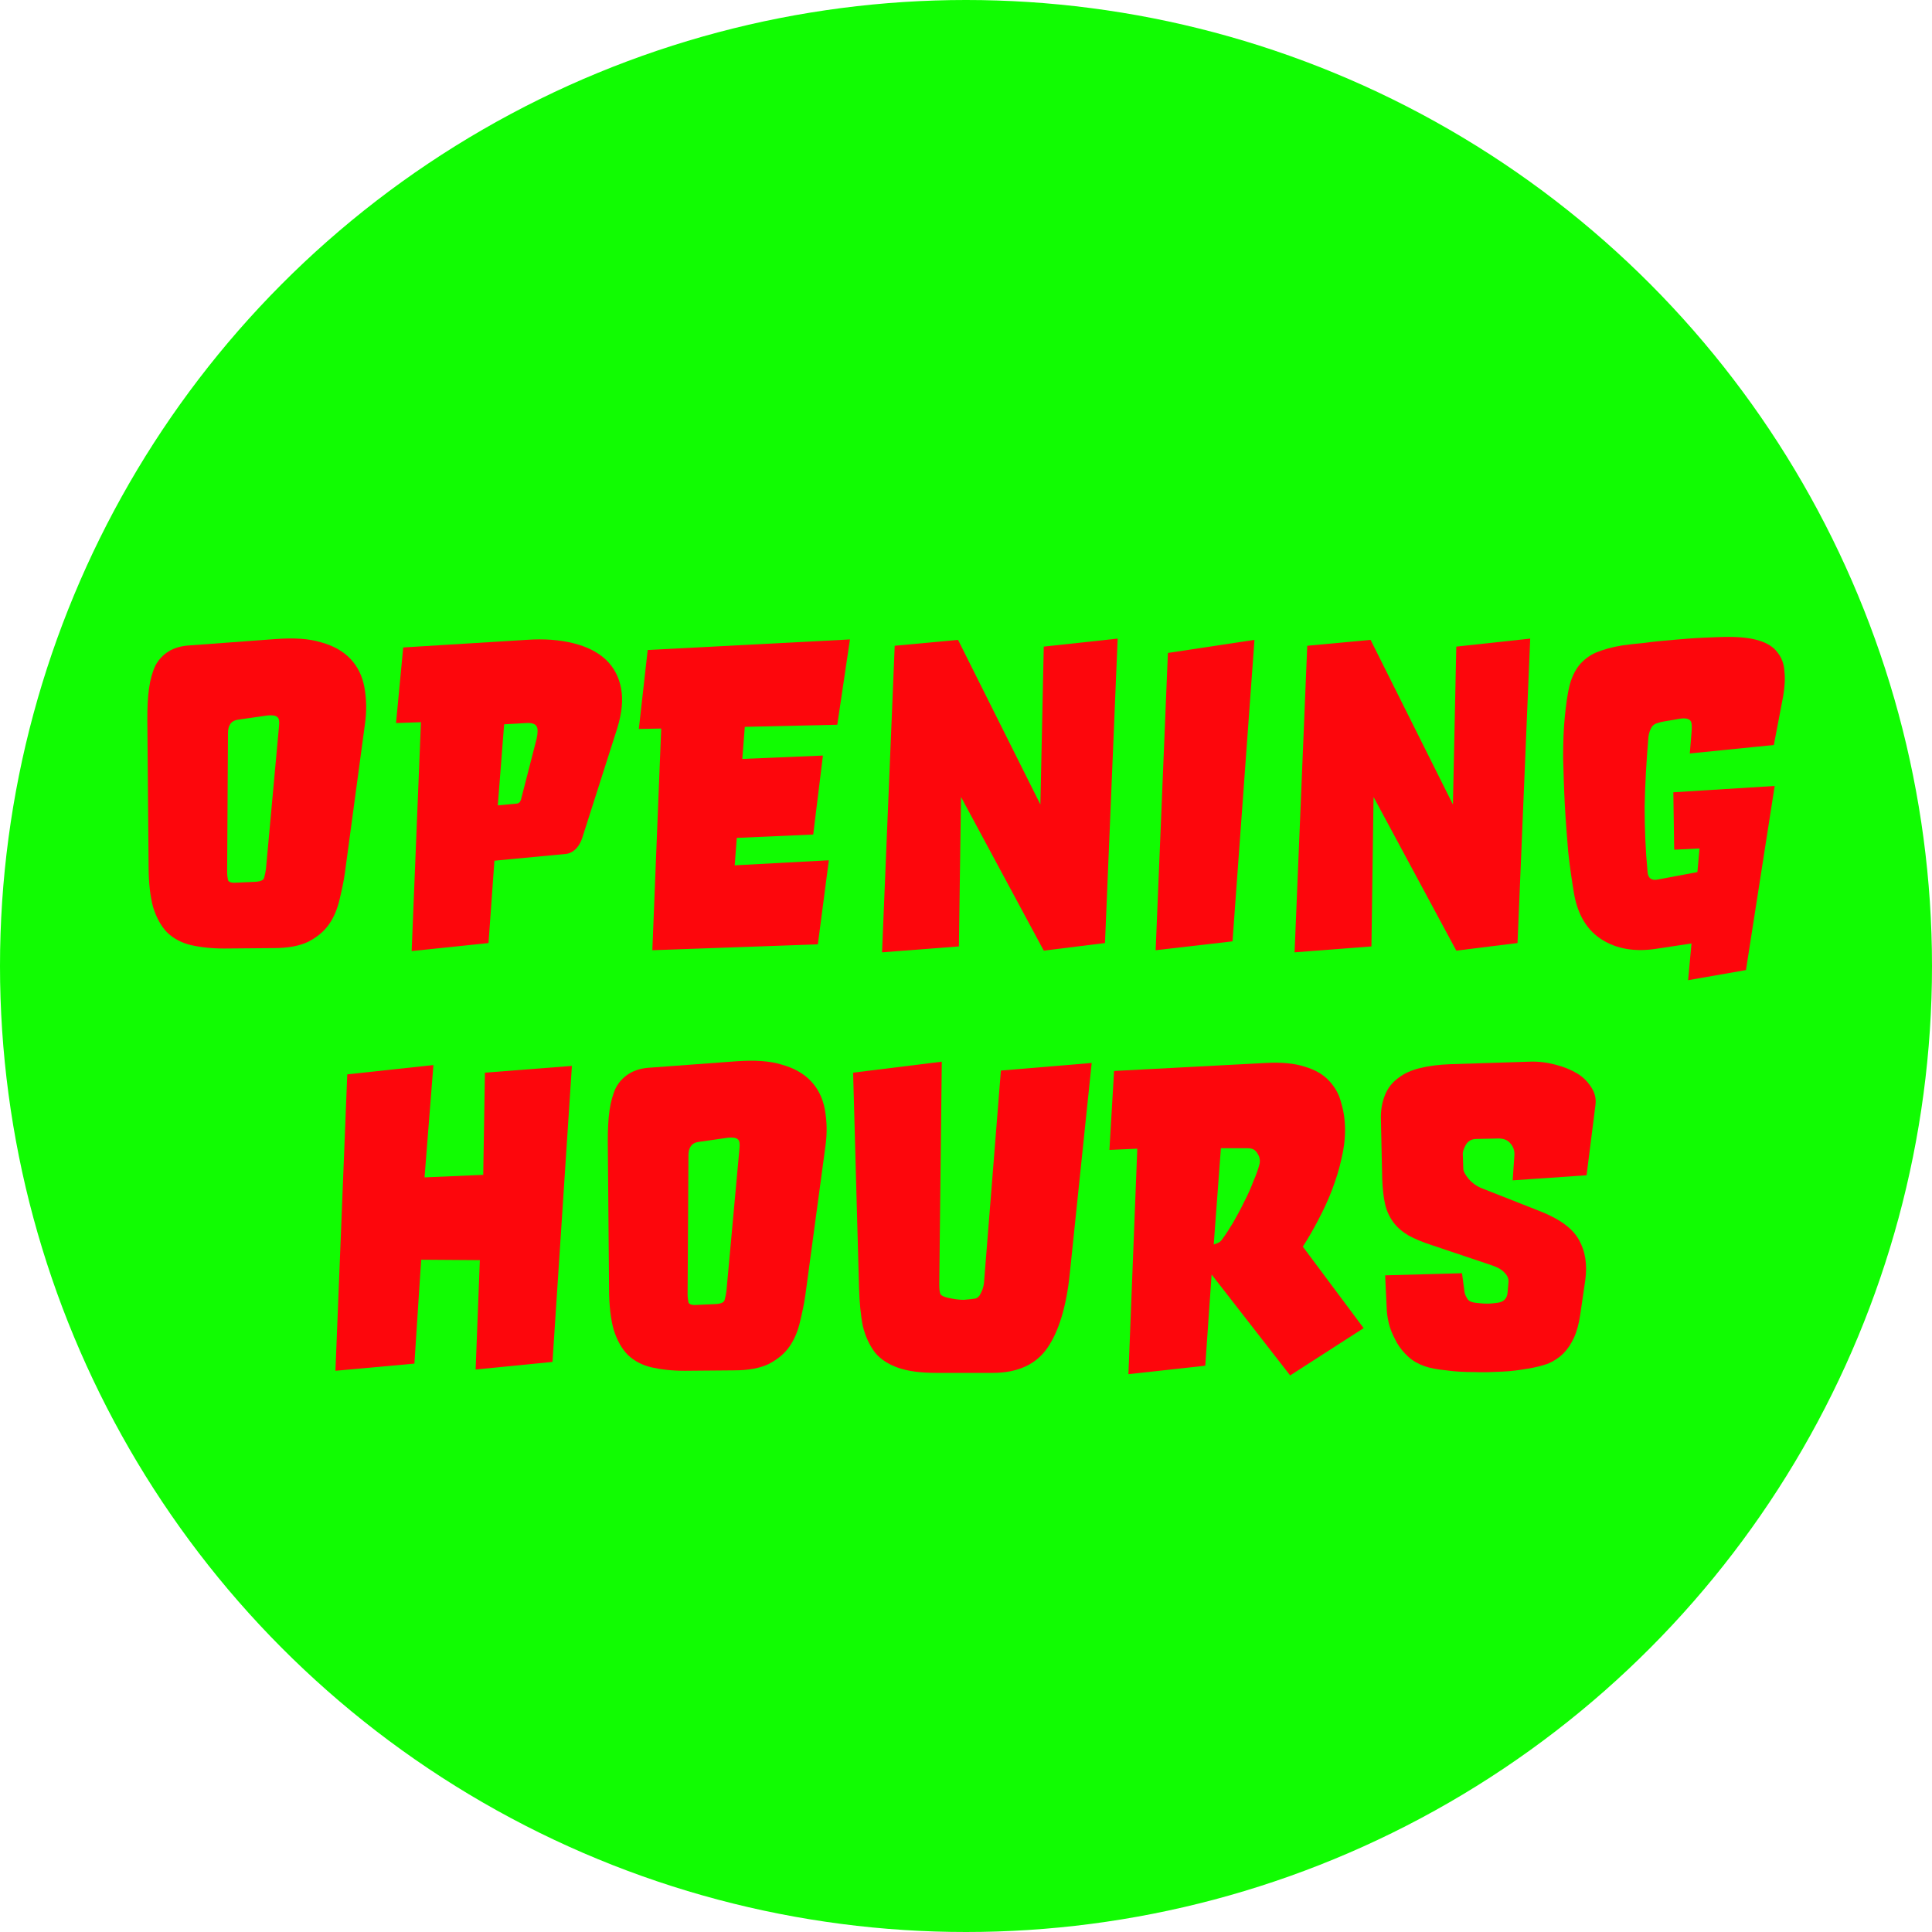 <?xml version="1.0" encoding="UTF-8" standalone="no"?>
<!DOCTYPE svg PUBLIC "-//W3C//DTD SVG 1.1//EN" "http://www.w3.org/Graphics/SVG/1.1/DTD/svg11.dtd">
<svg width="100%" height="100%" viewBox="0 0 256 256" version="1.1" xmlns="http://www.w3.org/2000/svg" xmlns:xlink="http://www.w3.org/1999/xlink" xml:space="preserve" xmlns:serif="http://www.serif.com/" style="fill-rule:evenodd;clip-rule:evenodd;stroke-linejoin:round;stroke-miterlimit:2;">
    <circle cx="128" cy="128" r="128" style="fill:rgb(17,252,2);"/>
    <g transform="matrix(0.697,0,0,0.697,-63.239,35.909)">
        <g transform="matrix(80.273,0,0,80.273,115.368,128)">
            <path d="M0.257,-0.532C0.241,-0.53 0.233,-0.519 0.233,-0.5L0.231,-0.172C0.231,-0.164 0.232,-0.157 0.233,-0.152C0.235,-0.147 0.242,-0.145 0.253,-0.146L0.298,-0.148C0.311,-0.149 0.318,-0.152 0.319,-0.159C0.321,-0.166 0.322,-0.172 0.323,-0.179L0.354,-0.518C0.355,-0.528 0.354,-0.535 0.35,-0.538C0.346,-0.542 0.338,-0.543 0.327,-0.542L0.257,-0.532ZM0.347,-0.723C0.39,-0.726 0.425,-0.724 0.454,-0.715C0.483,-0.707 0.506,-0.694 0.523,-0.676C0.54,-0.658 0.551,-0.636 0.556,-0.609C0.561,-0.582 0.562,-0.552 0.557,-0.519L0.51,-0.17C0.507,-0.148 0.502,-0.126 0.497,-0.105C0.492,-0.084 0.484,-0.064 0.472,-0.047C0.46,-0.03 0.444,-0.017 0.423,-0.006C0.402,0.004 0.375,0.009 0.341,0.009L0.224,0.01C0.194,0.01 0.168,0.007 0.146,0.002C0.124,-0.003 0.105,-0.013 0.09,-0.027C0.075,-0.042 0.064,-0.062 0.056,-0.087C0.049,-0.112 0.045,-0.145 0.045,-0.184L0.042,-0.533C0.042,-0.561 0.043,-0.585 0.046,-0.606C0.049,-0.627 0.054,-0.645 0.061,-0.66C0.069,-0.675 0.08,-0.686 0.093,-0.694C0.106,-0.702 0.123,-0.707 0.144,-0.708L0.347,-0.723Z" style="fill:rgb(253,6,12);fill-rule:nonzero;"/>
        </g>
        <g transform="matrix(80.273,0,0,80.273,162.247,128)">
            <path d="M0.288,-0.329L0.33,-0.333C0.337,-0.333 0.341,-0.336 0.343,-0.343L0.38,-0.487C0.383,-0.501 0.383,-0.511 0.38,-0.516C0.377,-0.522 0.368,-0.525 0.355,-0.524L0.303,-0.521L0.288,-0.329ZM0.356,-0.721C0.398,-0.724 0.435,-0.721 0.467,-0.713C0.499,-0.705 0.525,-0.692 0.544,-0.674C0.563,-0.656 0.575,-0.633 0.58,-0.606C0.585,-0.579 0.582,-0.548 0.571,-0.512L0.488,-0.252C0.485,-0.243 0.481,-0.235 0.474,-0.227C0.467,-0.22 0.459,-0.215 0.449,-0.214L0.28,-0.198L0.266,-0.003L0.084,0.016L0.106,-0.526L0.047,-0.524L0.064,-0.703L0.356,-0.721Z" style="fill:rgb(253,6,12);fill-rule:nonzero;"/>
        </g>
        <g transform="matrix(80.273,0,0,80.273,209.768,128)">
            <path d="M0.53,-0.722L0.5,-0.52L0.281,-0.515L0.275,-0.439L0.466,-0.447L0.443,-0.26L0.262,-0.252L0.257,-0.187L0.48,-0.199L0.454,-0L0.062,0.014L0.083,-0.511L0.03,-0.51L0.051,-0.697L0.53,-0.722Z" style="fill:rgb(253,6,12);fill-rule:nonzero;"/>
        </g>
        <g transform="matrix(80.273,0,0,80.273,254.159,128)">
            <path d="M0.233,-0.721L0.428,-0.331L0.436,-0.705L0.611,-0.724L0.581,-0.003L0.436,0.015L0.24,-0.349L0.235,0.005L0.053,0.019L0.083,-0.707L0.233,-0.721Z" style="fill:rgb(253,6,12);fill-rule:nonzero;"/>
        </g>
        <g transform="matrix(80.273,0,0,80.273,306.577,128)">
            <path d="M0.282,-0.721L0.23,-0.007L0.048,0.014L0.077,-0.69L0.282,-0.721Z" style="fill:rgb(253,6,12);fill-rule:nonzero;"/>
        </g>
        <g transform="matrix(80.273,0,0,80.273,332.586,128)">
            <path d="M0.233,-0.721L0.428,-0.331L0.436,-0.705L0.611,-0.724L0.581,-0.003L0.436,0.015L0.24,-0.349L0.235,0.005L0.053,0.019L0.083,-0.707L0.233,-0.721Z" style="fill:rgb(253,6,12);fill-rule:nonzero;"/>
        </g>
        <g transform="matrix(80.273,0,0,80.273,385.004,128)">
            <path d="M0.428,-0.728C0.458,-0.728 0.482,-0.725 0.501,-0.719C0.52,-0.713 0.534,-0.704 0.543,-0.692C0.553,-0.68 0.559,-0.665 0.56,-0.647C0.562,-0.63 0.561,-0.61 0.557,-0.587L0.535,-0.472L0.336,-0.452L0.34,-0.501C0.341,-0.513 0.341,-0.522 0.339,-0.527C0.337,-0.532 0.331,-0.535 0.322,-0.535C0.32,-0.535 0.316,-0.535 0.311,-0.534C0.306,-0.533 0.3,-0.532 0.294,-0.531C0.288,-0.53 0.282,-0.529 0.276,-0.528C0.27,-0.527 0.266,-0.526 0.263,-0.525C0.254,-0.523 0.248,-0.519 0.245,-0.513C0.242,-0.508 0.239,-0.5 0.238,-0.491C0.233,-0.432 0.23,-0.377 0.229,-0.326C0.229,-0.275 0.231,-0.223 0.236,-0.171C0.237,-0.157 0.245,-0.151 0.258,-0.153L0.354,-0.171L0.359,-0.227L0.299,-0.224L0.297,-0.36L0.537,-0.375L0.469,0.061L0.332,0.085L0.34,-0.002L0.254,0.011C0.205,0.018 0.163,0.011 0.128,-0.011C0.093,-0.033 0.071,-0.069 0.062,-0.119C0.057,-0.149 0.052,-0.182 0.048,-0.219C0.045,-0.256 0.042,-0.293 0.04,-0.33C0.038,-0.368 0.037,-0.405 0.036,-0.441C0.036,-0.477 0.037,-0.51 0.04,-0.539C0.043,-0.568 0.046,-0.592 0.051,-0.612C0.056,-0.632 0.064,-0.648 0.074,-0.661C0.085,-0.674 0.098,-0.684 0.114,-0.691C0.131,-0.698 0.152,-0.704 0.177,-0.708C0.191,-0.71 0.209,-0.712 0.23,-0.714C0.251,-0.717 0.274,-0.719 0.297,-0.721C0.32,-0.723 0.343,-0.725 0.366,-0.726C0.389,-0.727 0.41,-0.728 0.428,-0.728Z" style="fill:rgb(253,6,12);fill-rule:nonzero;"/>
        </g>
        <g transform="matrix(80.273,0,0,80.273,151.531,208.273)">
            <path d="M0.269,-0.714L0.248,-0.448L0.387,-0.454L0.391,-0.696L0.597,-0.712L0.551,-0.011L0.369,0.007L0.379,-0.252L0.24,-0.253L0.224,-0.007L0.037,0.01L0.065,-0.692L0.269,-0.714Z" style="fill:rgb(253,6,12);fill-rule:nonzero;"/>
        </g>
        <g transform="matrix(80.273,0,0,80.273,202.905,208.273)">
            <path d="M0.257,-0.532C0.241,-0.53 0.233,-0.519 0.233,-0.5L0.231,-0.172C0.231,-0.164 0.232,-0.157 0.233,-0.152C0.235,-0.147 0.242,-0.145 0.253,-0.146L0.298,-0.148C0.311,-0.149 0.318,-0.152 0.319,-0.159C0.321,-0.166 0.322,-0.172 0.323,-0.179L0.354,-0.518C0.355,-0.528 0.354,-0.535 0.35,-0.538C0.346,-0.542 0.338,-0.543 0.327,-0.542L0.257,-0.532ZM0.347,-0.723C0.39,-0.726 0.425,-0.724 0.454,-0.715C0.483,-0.707 0.506,-0.694 0.523,-0.676C0.54,-0.658 0.551,-0.636 0.556,-0.609C0.561,-0.582 0.562,-0.552 0.557,-0.519L0.51,-0.17C0.507,-0.148 0.502,-0.126 0.497,-0.105C0.492,-0.084 0.484,-0.064 0.472,-0.047C0.46,-0.03 0.444,-0.017 0.423,-0.006C0.402,0.004 0.375,0.009 0.341,0.009L0.224,0.01C0.194,0.01 0.168,0.007 0.146,0.002C0.124,-0.003 0.105,-0.013 0.09,-0.027C0.075,-0.042 0.064,-0.062 0.056,-0.087C0.049,-0.112 0.045,-0.145 0.045,-0.184L0.042,-0.533C0.042,-0.561 0.043,-0.585 0.046,-0.606C0.049,-0.627 0.054,-0.645 0.061,-0.66C0.069,-0.675 0.08,-0.686 0.093,-0.694C0.106,-0.702 0.123,-0.707 0.144,-0.708L0.347,-0.723Z" style="fill:rgb(253,6,12);fill-rule:nonzero;"/>
        </g>
        <g transform="matrix(80.273,0,0,80.273,249.784,208.273)">
            <path d="M0.243,-0.196C0.243,-0.182 0.244,-0.173 0.247,-0.17C0.25,-0.167 0.255,-0.165 0.263,-0.163C0.276,-0.16 0.288,-0.158 0.301,-0.158C0.314,-0.159 0.323,-0.16 0.328,-0.161C0.333,-0.162 0.338,-0.166 0.341,-0.173C0.345,-0.18 0.348,-0.189 0.349,-0.199L0.389,-0.701L0.604,-0.719L0.552,-0.219C0.544,-0.142 0.526,-0.083 0.499,-0.044C0.472,-0.005 0.429,0.015 0.369,0.015L0.236,0.015C0.199,0.015 0.169,0.011 0.146,0.003C0.123,-0.005 0.104,-0.017 0.091,-0.033C0.078,-0.05 0.068,-0.071 0.062,-0.096C0.057,-0.121 0.054,-0.152 0.053,-0.187L0.039,-0.696L0.249,-0.722L0.243,-0.196Z" style="fill:rgb(253,6,12);fill-rule:nonzero;"/>
        </g>
        <g transform="matrix(80.273,0,0,80.273,299.955,208.273)">
            <path d="M0.268,-0.289L0.276,-0.292C0.279,-0.293 0.281,-0.294 0.282,-0.295C0.283,-0.296 0.285,-0.297 0.287,-0.3C0.296,-0.312 0.305,-0.326 0.314,-0.341C0.323,-0.357 0.332,-0.373 0.34,-0.39C0.349,-0.407 0.356,-0.423 0.362,-0.439C0.369,-0.455 0.374,-0.469 0.377,-0.482C0.378,-0.489 0.377,-0.496 0.372,-0.504C0.367,-0.513 0.36,-0.517 0.349,-0.517L0.285,-0.517L0.268,-0.289ZM0.392,-0.719C0.429,-0.721 0.46,-0.718 0.484,-0.71C0.508,-0.703 0.527,-0.692 0.541,-0.677C0.555,-0.662 0.565,-0.645 0.57,-0.624C0.576,-0.604 0.579,-0.583 0.579,-0.56C0.579,-0.537 0.576,-0.514 0.57,-0.49C0.565,-0.466 0.557,-0.442 0.548,-0.418C0.539,-0.394 0.528,-0.371 0.516,-0.348C0.504,-0.325 0.492,-0.304 0.479,-0.284L0.623,-0.091L0.449,0.021L0.263,-0.218L0.248,-0.002L0.066,0.018L0.087,-0.516L0.021,-0.513L0.032,-0.7L0.392,-0.719Z" style="fill:rgb(253,6,12);fill-rule:nonzero;"/>
        </g>
        <g transform="matrix(80.273,0,0,80.273,350.286,208.273)">
            <path d="M0.388,-0.722C0.41,-0.723 0.431,-0.72 0.45,-0.715C0.47,-0.71 0.487,-0.703 0.502,-0.694C0.517,-0.685 0.528,-0.673 0.536,-0.66C0.544,-0.647 0.547,-0.634 0.545,-0.619L0.524,-0.453L0.349,-0.441L0.353,-0.499C0.354,-0.51 0.351,-0.52 0.344,-0.528C0.337,-0.537 0.326,-0.541 0.311,-0.54L0.263,-0.539C0.252,-0.539 0.243,-0.534 0.238,-0.525C0.233,-0.516 0.23,-0.508 0.231,-0.5L0.232,-0.469C0.232,-0.463 0.236,-0.455 0.245,-0.444C0.254,-0.434 0.265,-0.426 0.279,-0.421L0.416,-0.367C0.461,-0.349 0.491,-0.327 0.506,-0.3C0.521,-0.273 0.526,-0.242 0.521,-0.205L0.509,-0.123C0.506,-0.102 0.501,-0.083 0.494,-0.068C0.487,-0.053 0.479,-0.041 0.469,-0.031C0.459,-0.021 0.447,-0.013 0.433,-0.007C0.419,-0.002 0.403,0.002 0.385,0.005C0.367,0.008 0.347,0.011 0.324,0.012C0.302,0.013 0.28,0.014 0.257,0.013C0.234,0.013 0.213,0.012 0.192,0.009C0.171,0.007 0.154,0.004 0.14,-0.001C0.126,-0.006 0.113,-0.013 0.102,-0.023C0.091,-0.033 0.082,-0.044 0.075,-0.056C0.068,-0.069 0.062,-0.081 0.058,-0.094C0.054,-0.107 0.052,-0.12 0.051,-0.131L0.047,-0.216L0.229,-0.221L0.235,-0.176C0.236,-0.17 0.239,-0.165 0.242,-0.16C0.245,-0.155 0.252,-0.152 0.261,-0.151C0.27,-0.15 0.279,-0.149 0.288,-0.149C0.297,-0.149 0.306,-0.15 0.313,-0.151C0.328,-0.153 0.336,-0.161 0.337,-0.176L0.339,-0.199C0.34,-0.207 0.337,-0.215 0.33,-0.222C0.324,-0.229 0.314,-0.235 0.299,-0.24L0.159,-0.287C0.137,-0.294 0.118,-0.302 0.103,-0.31C0.088,-0.319 0.076,-0.329 0.067,-0.341C0.058,-0.353 0.051,-0.367 0.047,-0.384C0.043,-0.401 0.041,-0.421 0.04,-0.445L0.037,-0.583C0.036,-0.607 0.04,-0.627 0.047,-0.644C0.054,-0.661 0.065,-0.674 0.079,-0.684C0.093,-0.695 0.11,-0.702 0.13,-0.707C0.151,-0.712 0.174,-0.715 0.2,-0.716L0.388,-0.722Z" style="fill:rgb(253,6,12);fill-rule:nonzero;"/>
        </g>
    </g>
</svg>
